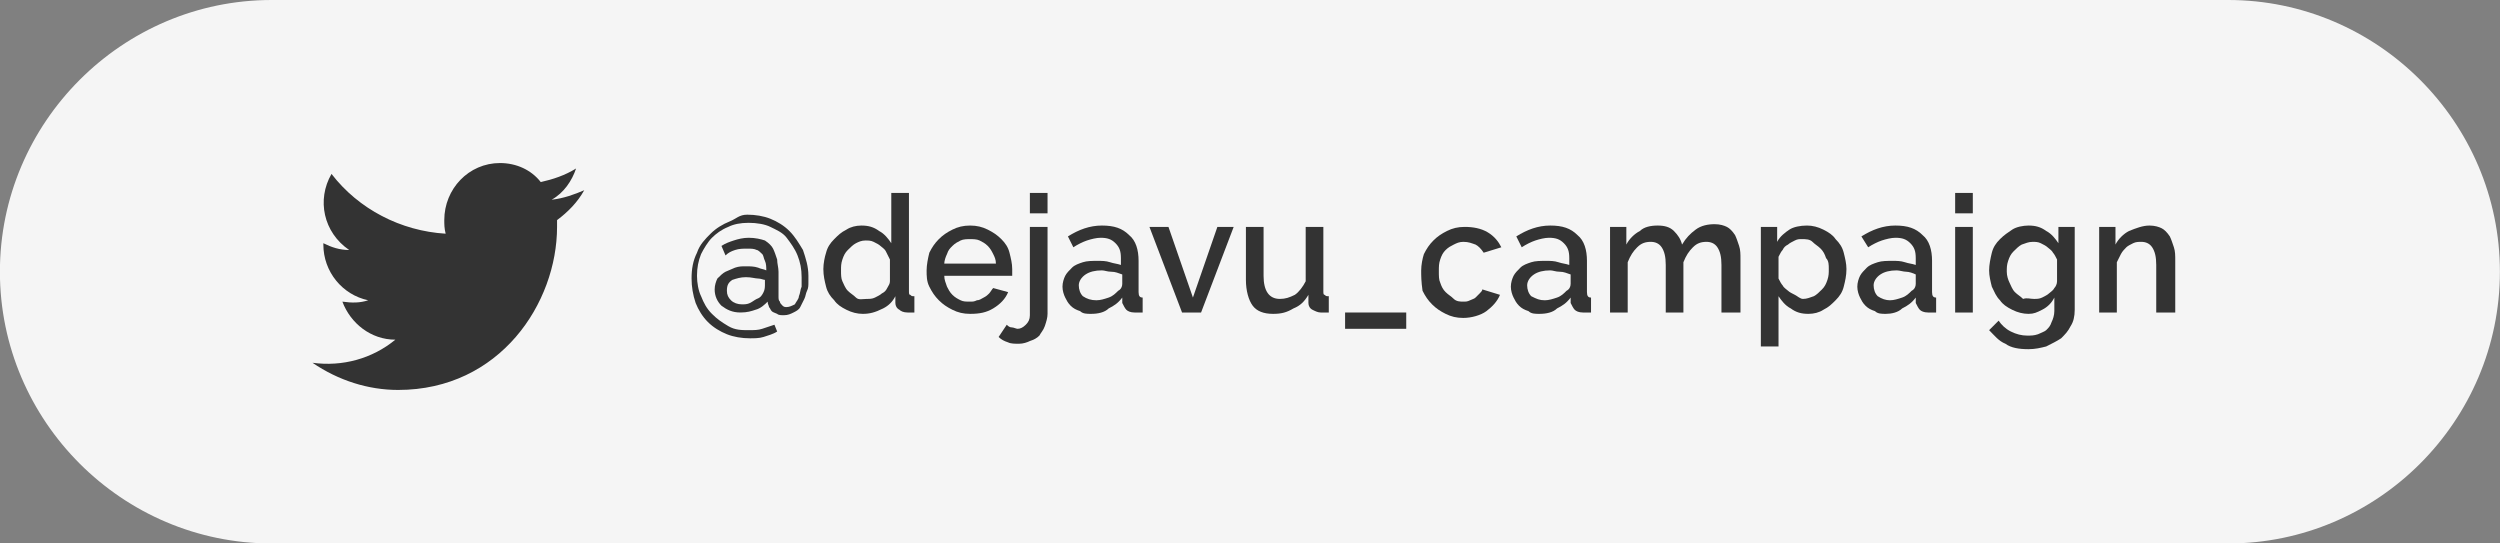 <?xml version="1.0" encoding="utf-8"?>
<!-- Generator: Adobe Illustrator 24.0.3, SVG Export Plug-In . SVG Version: 6.00 Build 0)  -->
<svg version="1.1" id="レイヤー_1" xmlns="http://www.w3.org/2000/svg" xmlns:xlink="http://www.w3.org/1999/xlink" x="0px"
	 y="0px" viewBox="0 0 184 40" style="enable-background:new 0 0 184 40;" xml:space="preserve">
<rect x="0" y="0" width="184" height="40" fill="#808080" stroke="none"/>
<style type="text/css">
	.st0{fill:#F5F5F5;}
	.st1{fill:#333333;}
	.st2{enable-background:new    ;}
</style>
<g id="グループ_76" transform="translate(-0.207)">
	<path id="長方形_53" class="st0" d="M20.2,0h144c11,0,20,9,20,20l0,0c0,11-9,20-20,20h-144c-11,0-20-9-20-20l0,0
		C0.2,9,9.2,0,20.2,0z"/>
	<g id="グループ_117" transform="translate(23.206 12)">
		<path id="パス_4" class="st1" d="M6.3,16.7c7.5,0,11.7-6.4,11.7-12c0-0.2,0-0.4,0-0.5c0.8-0.6,1.5-1.3,2-2.2
			c-0.7,0.3-1.5,0.6-2.4,0.7c0.9-0.5,1.5-1.4,1.8-2.3c-0.8,0.5-1.7,0.8-2.6,1C16.1,0.5,15,0,13.8,0c-2.3,0-4.1,1.9-4.1,4.2
			c0,0.3,0,0.6,0.1,1C6.5,5,3.4,3.4,1.4,0.8C0.3,2.7,0.8,5.1,2.7,6.4C2,6.4,1.4,6.2,0.8,5.9c0,0,0,0,0,0.1c0,2,1.4,3.7,3.3,4.1
			c-0.6,0.2-1.2,0.2-1.9,0.1C2.8,11.8,4.3,13,6.1,13c-1.7,1.4-3.9,2-6.1,1.7C1.9,16,4.1,16.7,6.3,16.7"/>
		<g class="st2">
			<path class="st1" d="M32,3.8c0.6,0,1.2,0.1,1.7,0.3s1,0.5,1.4,0.9c0.4,0.4,0.7,0.9,1,1.4c0.2,0.6,0.4,1.2,0.4,1.9
				c0,0.1,0,0.3,0,0.5c0,0.2,0,0.4-0.1,0.6s-0.1,0.4-0.2,0.6c-0.1,0.2-0.2,0.4-0.3,0.6c-0.1,0.2-0.3,0.3-0.5,0.4
				c-0.2,0.1-0.4,0.2-0.7,0.2c-0.2,0-0.4,0-0.5-0.1C34,11,33.9,11,33.8,10.9c-0.1-0.1-0.1-0.2-0.2-0.3c0-0.1-0.1-0.2-0.1-0.4
				c-0.2,0.2-0.5,0.5-0.9,0.6C32.3,10.9,32,11,31.5,11c-0.6,0-1-0.2-1.4-0.5c-0.3-0.3-0.5-0.7-0.5-1.2c0-0.3,0.1-0.6,0.2-0.8
				C30,8.3,30.2,8.1,30.4,8s0.5-0.2,0.7-0.3c0.3-0.1,0.5-0.1,0.8-0.1c0.3,0,0.6,0,0.9,0.1c0.2,0.1,0.4,0.1,0.6,0.2
				c0-0.2,0-0.5-0.1-0.7s-0.1-0.4-0.2-0.5c-0.1-0.1-0.3-0.3-0.4-0.3c-0.2-0.1-0.4-0.1-0.7-0.1c-0.3,0-0.6,0-0.9,0.1
				c-0.3,0.1-0.5,0.2-0.7,0.4l-0.3-0.7c0.3-0.2,0.6-0.3,0.9-0.4c0.3-0.1,0.7-0.2,1.1-0.2c0.5,0,0.9,0.1,1.2,0.2
				c0.3,0.2,0.5,0.4,0.6,0.6c0.1,0.2,0.2,0.5,0.3,0.8c0,0.3,0.1,0.6,0.1,0.9v1.3c0,0.2,0,0.3,0,0.5c0,0.2,0,0.3,0.1,0.4
				c0,0.1,0.1,0.2,0.2,0.3c0.1,0.1,0.2,0.1,0.3,0.1c0.2,0,0.4-0.1,0.6-0.2c0.1-0.2,0.3-0.4,0.3-0.6c0.1-0.2,0.1-0.5,0.2-0.7
				c0-0.3,0-0.5,0-0.7c0-0.6-0.1-1.1-0.3-1.6c-0.2-0.5-0.5-0.9-0.8-1.3c-0.3-0.4-0.8-0.6-1.2-0.8s-1-0.3-1.6-0.3
				c-0.6,0-1.1,0.1-1.5,0.3c-0.5,0.2-0.9,0.5-1.2,0.8c-0.3,0.3-0.6,0.8-0.8,1.2c-0.2,0.5-0.3,1-0.3,1.6c0,0.5,0.1,1.1,0.3,1.5
				c0.2,0.5,0.4,0.9,0.8,1.3s0.7,0.6,1.2,0.9s1,0.3,1.5,0.3c0.4,0,0.7,0,1-0.1c0.3-0.1,0.6-0.2,0.9-0.3l0.2,0.5
				c-0.3,0.2-0.7,0.3-1,0.4c-0.3,0.1-0.7,0.1-1,0.1c-0.6,0-1.2-0.1-1.7-0.3c-0.5-0.2-1-0.5-1.4-0.9c-0.4-0.4-0.7-0.9-0.9-1.4
				c-0.2-0.6-0.3-1.2-0.3-1.8c0-0.7,0.1-1.3,0.4-1.9c0.2-0.6,0.6-1,1-1.4s0.9-0.7,1.4-0.9S31.4,3.8,32,3.8z M32.7,10
				c0.3-0.1,0.4-0.3,0.5-0.5c0.1-0.2,0.1-0.4,0.1-0.6V8.6c-0.1,0-0.3-0.1-0.5-0.1s-0.5-0.1-0.9-0.1c-0.4,0-0.7,0.1-1,0.2
				c-0.3,0.2-0.4,0.4-0.4,0.8c0,0.3,0.1,0.5,0.3,0.7c0.2,0.2,0.5,0.3,0.8,0.3c0.2,0,0.4,0,0.6-0.1C32.4,10.2,32.5,10.1,32.7,10z"/>
			<path class="st1" d="M40.5,11.1c-0.4,0-0.8-0.1-1.2-0.3c-0.4-0.2-0.7-0.4-0.9-0.7c-0.3-0.3-0.5-0.6-0.6-1
				c-0.1-0.4-0.2-0.8-0.2-1.3c0-0.4,0.1-0.9,0.2-1.2c0.1-0.4,0.3-0.7,0.6-1s0.5-0.5,0.9-0.7c0.3-0.2,0.7-0.3,1.1-0.3
				c0.5,0,0.9,0.1,1.3,0.4c0.4,0.2,0.7,0.6,0.9,0.9V2.2h1.3v7.2c0,0.2,0,0.3,0.1,0.3c0.1,0.1,0.1,0.1,0.3,0.1V11c-0.1,0-0.2,0-0.3,0
				s-0.2,0-0.2,0c-0.3,0-0.5-0.1-0.6-0.2c-0.2-0.1-0.3-0.3-0.3-0.5l0-0.5c-0.2,0.4-0.5,0.7-0.9,0.9C41.4,11,41,11.1,40.5,11.1z
				 M40.8,10c0.2,0,0.4,0,0.6-0.1c0.2-0.1,0.4-0.2,0.5-0.3c0.2-0.1,0.3-0.2,0.4-0.4c0.1-0.2,0.2-0.3,0.2-0.5V7.1
				c-0.1-0.2-0.2-0.4-0.3-0.6c-0.1-0.2-0.3-0.3-0.4-0.4s-0.3-0.2-0.5-0.3c-0.2-0.1-0.4-0.1-0.6-0.1c-0.3,0-0.5,0.1-0.7,0.2
				c-0.2,0.1-0.4,0.3-0.6,0.5c-0.2,0.2-0.3,0.4-0.4,0.7s-0.1,0.5-0.1,0.8c0,0.3,0,0.6,0.1,0.8s0.2,0.5,0.4,0.7
				c0.2,0.2,0.4,0.3,0.6,0.5S40.5,10,40.8,10z"/>
			<path class="st1" d="M48.4,11.1c-0.5,0-0.9-0.1-1.3-0.3c-0.4-0.2-0.7-0.4-1-0.7c-0.3-0.3-0.5-0.6-0.7-1c-0.2-0.4-0.2-0.8-0.2-1.2
				c0-0.4,0.1-0.9,0.2-1.3c0.2-0.4,0.4-0.7,0.7-1c0.3-0.3,0.6-0.5,1-0.7c0.4-0.2,0.8-0.3,1.3-0.3c0.5,0,0.9,0.1,1.3,0.3
				s0.7,0.4,1,0.7c0.3,0.3,0.5,0.6,0.6,1c0.1,0.4,0.2,0.8,0.2,1.2c0,0.1,0,0.2,0,0.3s0,0.2,0,0.2h-5c0,0.3,0.1,0.5,0.2,0.8
				c0.1,0.2,0.2,0.4,0.4,0.6c0.2,0.2,0.4,0.3,0.6,0.4c0.2,0.1,0.4,0.1,0.7,0.1c0.2,0,0.3,0,0.5-0.1c0.2,0,0.3-0.1,0.5-0.2
				s0.3-0.2,0.4-0.3c0.1-0.1,0.2-0.3,0.3-0.4l1.1,0.3c-0.2,0.5-0.6,0.9-1.1,1.2S49.1,11.1,48.4,11.1z M50.3,7.4
				c0-0.3-0.1-0.5-0.2-0.7c-0.1-0.2-0.2-0.4-0.4-0.6s-0.4-0.3-0.6-0.4c-0.2-0.1-0.5-0.1-0.7-0.1c-0.2,0-0.5,0-0.7,0.1
				c-0.2,0.1-0.4,0.2-0.6,0.4s-0.3,0.3-0.4,0.6c-0.1,0.2-0.2,0.5-0.2,0.7H50.3z"/>
			<path class="st1" d="M52,13.3c-0.3,0-0.6,0-0.8-0.1c-0.3-0.1-0.5-0.2-0.7-0.4l0.6-0.9c0.1,0.1,0.2,0.2,0.4,0.2
				c0.1,0,0.3,0.1,0.4,0.1c0.2,0,0.4-0.1,0.6-0.3c0.2-0.2,0.3-0.4,0.3-0.7V4.7h1.3v6.4c0,0.3-0.1,0.6-0.2,0.9
				c-0.1,0.3-0.3,0.5-0.4,0.7c-0.2,0.2-0.4,0.3-0.7,0.4C52.6,13.2,52.3,13.3,52,13.3z M52.8,3.7V2.2h1.3v1.5H52.8z"/>
			<path class="st1" d="M57.3,11.1c-0.3,0-0.6,0-0.8-0.2c-0.3-0.1-0.5-0.2-0.7-0.4c-0.2-0.2-0.3-0.4-0.4-0.6
				c-0.1-0.2-0.2-0.5-0.2-0.8c0-0.3,0.1-0.6,0.2-0.8c0.1-0.2,0.3-0.4,0.5-0.6c0.2-0.2,0.5-0.3,0.8-0.4c0.3-0.1,0.7-0.1,1.1-0.1
				c0.3,0,0.6,0,0.9,0.1c0.3,0.1,0.5,0.1,0.8,0.2V7c0-0.5-0.1-0.8-0.4-1.1c-0.3-0.3-0.6-0.4-1.1-0.4c-0.3,0-0.7,0.1-1,0.2
				c-0.3,0.1-0.7,0.3-1,0.5l-0.4-0.8c0.8-0.5,1.6-0.8,2.5-0.8c0.9,0,1.5,0.2,2,0.7c0.5,0.4,0.7,1.1,0.7,1.9v2.3
				c0,0.3,0.1,0.4,0.3,0.4V11c-0.1,0-0.2,0-0.3,0s-0.2,0-0.3,0c-0.3,0-0.5-0.1-0.6-0.2c-0.1-0.1-0.2-0.3-0.3-0.5l0-0.4
				c-0.3,0.4-0.6,0.6-1,0.8C58.3,11,57.8,11.1,57.3,11.1z M57.7,10.1c0.3,0,0.6-0.1,0.9-0.2c0.3-0.1,0.5-0.3,0.7-0.5
				c0.2-0.1,0.3-0.3,0.3-0.5V8.2C59.3,8.1,59.1,8,58.8,8s-0.5-0.1-0.7-0.1c-0.5,0-0.9,0.1-1.2,0.3c-0.3,0.2-0.5,0.5-0.5,0.8
				c0,0.3,0.1,0.6,0.3,0.8C57,10,57.3,10.1,57.7,10.1z"/>
			<path class="st1" d="M64,11l-2.4-6.3H63l1.8,5.2l1.8-5.2h1.2L65.4,11H64z"/>
			<path class="st1" d="M70.7,11.1c-0.7,0-1.2-0.2-1.5-0.6c-0.3-0.4-0.5-1.1-0.5-1.9V4.7H70v3.6c0,1.1,0.4,1.7,1.2,1.7
				c0.4,0,0.7-0.1,1.1-0.3c0.3-0.2,0.6-0.6,0.8-1V4.7h1.3v4.7c0,0.2,0,0.3,0.1,0.3c0.1,0.1,0.1,0.1,0.3,0.1V11c-0.1,0-0.2,0-0.3,0
				s-0.2,0-0.3,0c-0.2,0-0.4-0.1-0.6-0.2s-0.3-0.3-0.3-0.5l0-0.6c-0.3,0.5-0.6,0.8-1.1,1C71.7,11,71.3,11.1,70.7,11.1z"/>
			<path class="st1" d="M76,12.2V11h4.5v1.2H76z"/>
			<path class="st1" d="M81.6,7.9c0-0.4,0.1-0.9,0.2-1.2c0.2-0.4,0.4-0.7,0.7-1c0.3-0.3,0.6-0.5,1-0.7c0.4-0.2,0.8-0.3,1.3-0.3
				c0.6,0,1.2,0.1,1.7,0.4s0.8,0.7,1,1.1l-1.3,0.4c-0.2-0.3-0.4-0.5-0.6-0.6c-0.3-0.1-0.5-0.2-0.9-0.2c-0.3,0-0.5,0.1-0.7,0.2
				c-0.2,0.1-0.4,0.2-0.6,0.4c-0.2,0.2-0.3,0.4-0.4,0.7c-0.1,0.3-0.1,0.5-0.1,0.9c0,0.3,0,0.6,0.1,0.8c0.1,0.3,0.2,0.5,0.4,0.7
				c0.2,0.2,0.4,0.3,0.6,0.5s0.5,0.2,0.7,0.2c0.2,0,0.3,0,0.5-0.1s0.3-0.1,0.4-0.2c0.1-0.1,0.2-0.2,0.3-0.3c0.1-0.1,0.2-0.2,0.2-0.3
				l1.3,0.4c-0.2,0.5-0.6,0.9-1,1.2s-1.1,0.5-1.7,0.5c-0.5,0-0.9-0.1-1.3-0.3c-0.4-0.2-0.7-0.4-1-0.7c-0.3-0.3-0.5-0.6-0.7-1
				C81.6,8.7,81.6,8.3,81.6,7.9z"/>
			<path class="st1" d="M90.3,11.1c-0.3,0-0.6,0-0.8-0.2c-0.3-0.1-0.5-0.2-0.7-0.4c-0.2-0.2-0.3-0.4-0.4-0.6
				c-0.1-0.2-0.2-0.5-0.2-0.8c0-0.3,0.1-0.6,0.2-0.8c0.1-0.2,0.3-0.4,0.5-0.6c0.2-0.2,0.5-0.3,0.8-0.4c0.3-0.1,0.7-0.1,1.1-0.1
				c0.3,0,0.6,0,0.9,0.1s0.5,0.1,0.8,0.2V7c0-0.5-0.1-0.8-0.4-1.1c-0.3-0.3-0.6-0.4-1.1-0.4c-0.3,0-0.7,0.1-1,0.2
				c-0.3,0.1-0.7,0.3-1,0.5l-0.4-0.8c0.8-0.5,1.6-0.8,2.5-0.8c0.9,0,1.5,0.2,2,0.7c0.5,0.4,0.7,1.1,0.7,1.9v2.3
				c0,0.3,0.1,0.4,0.3,0.4V11c-0.1,0-0.2,0-0.3,0s-0.2,0-0.3,0c-0.3,0-0.5-0.1-0.6-0.2c-0.1-0.1-0.2-0.3-0.3-0.5l0-0.4
				c-0.3,0.4-0.6,0.6-1,0.8C91.3,11,90.8,11.1,90.3,11.1z M90.7,10.1c0.3,0,0.6-0.1,0.9-0.2c0.3-0.1,0.5-0.3,0.7-0.5
				c0.2-0.1,0.3-0.3,0.3-0.5V8.2C92.3,8.1,92.1,8,91.8,8s-0.5-0.1-0.7-0.1c-0.5,0-0.9,0.1-1.2,0.3c-0.3,0.2-0.5,0.5-0.5,0.8
				c0,0.3,0.1,0.6,0.3,0.8C90.1,10,90.3,10.1,90.7,10.1z"/>
			<path class="st1" d="M105,11h-1.3V7.5c0-0.6-0.1-1-0.3-1.3c-0.2-0.3-0.5-0.4-0.8-0.4c-0.4,0-0.7,0.1-1,0.4s-0.5,0.6-0.7,1.1V11
				h-1.3V7.5c0-0.6-0.1-1-0.3-1.3c-0.2-0.3-0.5-0.4-0.8-0.4c-0.4,0-0.7,0.1-1,0.4c-0.3,0.3-0.5,0.6-0.7,1.1V11h-1.3V4.7h1.2V6
				c0.2-0.4,0.6-0.8,1-1C98,4.7,98.5,4.6,99,4.6c0.5,0,0.9,0.1,1.2,0.4c0.3,0.3,0.5,0.6,0.6,1c0.3-0.5,0.6-0.8,1-1.1
				s0.9-0.4,1.4-0.4c0.4,0,0.7,0.1,0.9,0.2s0.4,0.3,0.6,0.6c0.1,0.2,0.2,0.5,0.3,0.8c0.1,0.3,0.1,0.6,0.1,1V11z"/>
			<path class="st1" d="M110.1,11.1c-0.5,0-0.9-0.1-1.3-0.4c-0.4-0.2-0.7-0.6-0.9-0.9v3.7h-1.3V4.7h1.2v1.1c0.2-0.4,0.6-0.7,0.9-0.9
				s0.8-0.3,1.3-0.3c0.4,0,0.8,0.1,1.2,0.3c0.4,0.2,0.7,0.4,0.9,0.7c0.3,0.3,0.5,0.6,0.6,1c0.1,0.4,0.2,0.8,0.2,1.2
				c0,0.5-0.1,0.9-0.2,1.3c-0.1,0.4-0.3,0.7-0.6,1s-0.5,0.5-0.9,0.7C110.9,11,110.5,11.1,110.1,11.1z M109.7,10
				c0.3,0,0.5-0.1,0.8-0.2c0.2-0.1,0.4-0.3,0.6-0.5s0.3-0.4,0.4-0.7c0.1-0.3,0.1-0.5,0.1-0.8c0-0.3,0-0.6-0.2-0.8
				c-0.1-0.3-0.2-0.5-0.4-0.7c-0.2-0.2-0.4-0.3-0.6-0.5s-0.5-0.2-0.8-0.2c-0.2,0-0.3,0-0.5,0.1c-0.2,0.1-0.4,0.2-0.5,0.3
				c-0.2,0.1-0.3,0.2-0.4,0.4c-0.1,0.1-0.2,0.3-0.3,0.5v1.6c0.1,0.2,0.2,0.4,0.3,0.5c0.1,0.2,0.3,0.3,0.4,0.4s0.3,0.2,0.5,0.3
				S109.5,10,109.7,10z"/>
			<path class="st1" d="M115.8,11.1c-0.3,0-0.6,0-0.8-0.2c-0.3-0.1-0.5-0.2-0.7-0.4c-0.2-0.2-0.3-0.4-0.4-0.6
				c-0.1-0.2-0.2-0.5-0.2-0.8c0-0.3,0.1-0.6,0.2-0.8c0.1-0.2,0.3-0.4,0.5-0.6c0.2-0.2,0.5-0.3,0.8-0.4c0.3-0.1,0.7-0.1,1.1-0.1
				c0.3,0,0.6,0,0.9,0.1s0.5,0.1,0.8,0.2V7c0-0.5-0.1-0.8-0.4-1.1c-0.3-0.3-0.6-0.4-1.1-0.4c-0.3,0-0.7,0.1-1,0.2
				c-0.3,0.1-0.7,0.3-1,0.5L114,5.4c0.8-0.5,1.6-0.8,2.5-0.8c0.9,0,1.5,0.2,2,0.7c0.5,0.4,0.7,1.1,0.7,1.9v2.3
				c0,0.3,0.1,0.4,0.3,0.4V11c-0.1,0-0.2,0-0.3,0s-0.2,0-0.3,0c-0.3,0-0.5-0.1-0.6-0.2c-0.1-0.1-0.2-0.3-0.3-0.5l0-0.4
				c-0.3,0.4-0.6,0.6-1,0.8C116.7,11,116.2,11.1,115.8,11.1z M116.1,10.1c0.3,0,0.6-0.1,0.9-0.2c0.3-0.1,0.5-0.3,0.7-0.5
				c0.2-0.1,0.3-0.3,0.3-0.5V8.2c-0.2-0.1-0.5-0.2-0.7-0.2s-0.5-0.1-0.7-0.1c-0.5,0-0.9,0.1-1.2,0.3c-0.3,0.2-0.5,0.5-0.5,0.8
				c0,0.3,0.1,0.6,0.3,0.8C115.5,10,115.8,10.1,116.1,10.1z"/>
			<path class="st1" d="M120.9,3.7V2.2h1.3v1.5H120.9z M120.9,11V4.7h1.3V11H120.9z"/>
			<path class="st1" d="M126.3,11.1c-0.4,0-0.8-0.1-1.2-0.3c-0.4-0.2-0.7-0.4-0.9-0.7c-0.3-0.3-0.4-0.6-0.6-1
				c-0.1-0.4-0.2-0.8-0.2-1.2c0-0.4,0.1-0.9,0.2-1.3c0.1-0.4,0.3-0.7,0.6-1s0.6-0.5,0.9-0.7s0.8-0.3,1.2-0.3c0.5,0,0.9,0.1,1.3,0.4
				c0.4,0.2,0.7,0.6,0.9,0.9V4.7h1.2v6.1c0,0.5-0.1,0.9-0.3,1.2c-0.2,0.4-0.4,0.6-0.7,0.9c-0.3,0.2-0.7,0.4-1.1,0.6
				c-0.4,0.1-0.8,0.2-1.3,0.2c-0.7,0-1.3-0.1-1.7-0.4c-0.5-0.2-0.8-0.6-1.2-1l0.7-0.7c0.2,0.3,0.5,0.6,0.9,0.8
				c0.4,0.2,0.8,0.3,1.2,0.3c0.3,0,0.5,0,0.8-0.1c0.2-0.1,0.5-0.2,0.6-0.3c0.2-0.2,0.3-0.3,0.4-0.6c0.1-0.2,0.2-0.5,0.2-0.8v-1
				c-0.2,0.4-0.5,0.7-0.9,0.9S126.7,11.1,126.3,11.1z M126.7,10c0.2,0,0.4,0,0.6-0.1c0.2-0.1,0.4-0.2,0.5-0.3s0.3-0.2,0.4-0.4
				c0.1-0.1,0.2-0.3,0.2-0.5V7.1c-0.1-0.2-0.2-0.4-0.3-0.5c-0.1-0.2-0.3-0.3-0.4-0.4s-0.3-0.2-0.5-0.3c-0.2-0.1-0.4-0.1-0.6-0.1
				c-0.3,0-0.5,0.1-0.8,0.2c-0.2,0.1-0.4,0.3-0.6,0.5s-0.3,0.4-0.4,0.7s-0.1,0.5-0.1,0.8c0,0.3,0.1,0.6,0.2,0.8s0.2,0.5,0.4,0.7
				c0.2,0.2,0.4,0.3,0.6,0.5C126.2,9.9,126.4,10,126.7,10z"/>
			<path class="st1" d="M137,11h-1.3V7.5c0-0.6-0.1-1-0.3-1.3c-0.2-0.3-0.5-0.4-0.8-0.4c-0.2,0-0.4,0-0.6,0.1
				c-0.2,0.1-0.4,0.2-0.5,0.3s-0.3,0.3-0.4,0.5c-0.1,0.2-0.2,0.4-0.3,0.6V11h-1.3V4.7h1.2V6c0.2-0.4,0.6-0.8,1-1
				c0.5-0.2,1-0.4,1.5-0.4c0.4,0,0.7,0.1,0.9,0.2c0.2,0.1,0.4,0.3,0.6,0.6c0.1,0.2,0.2,0.5,0.3,0.8c0.1,0.3,0.1,0.6,0.1,1V11z"/>
		</g>
	</g>
</g>
</svg>
